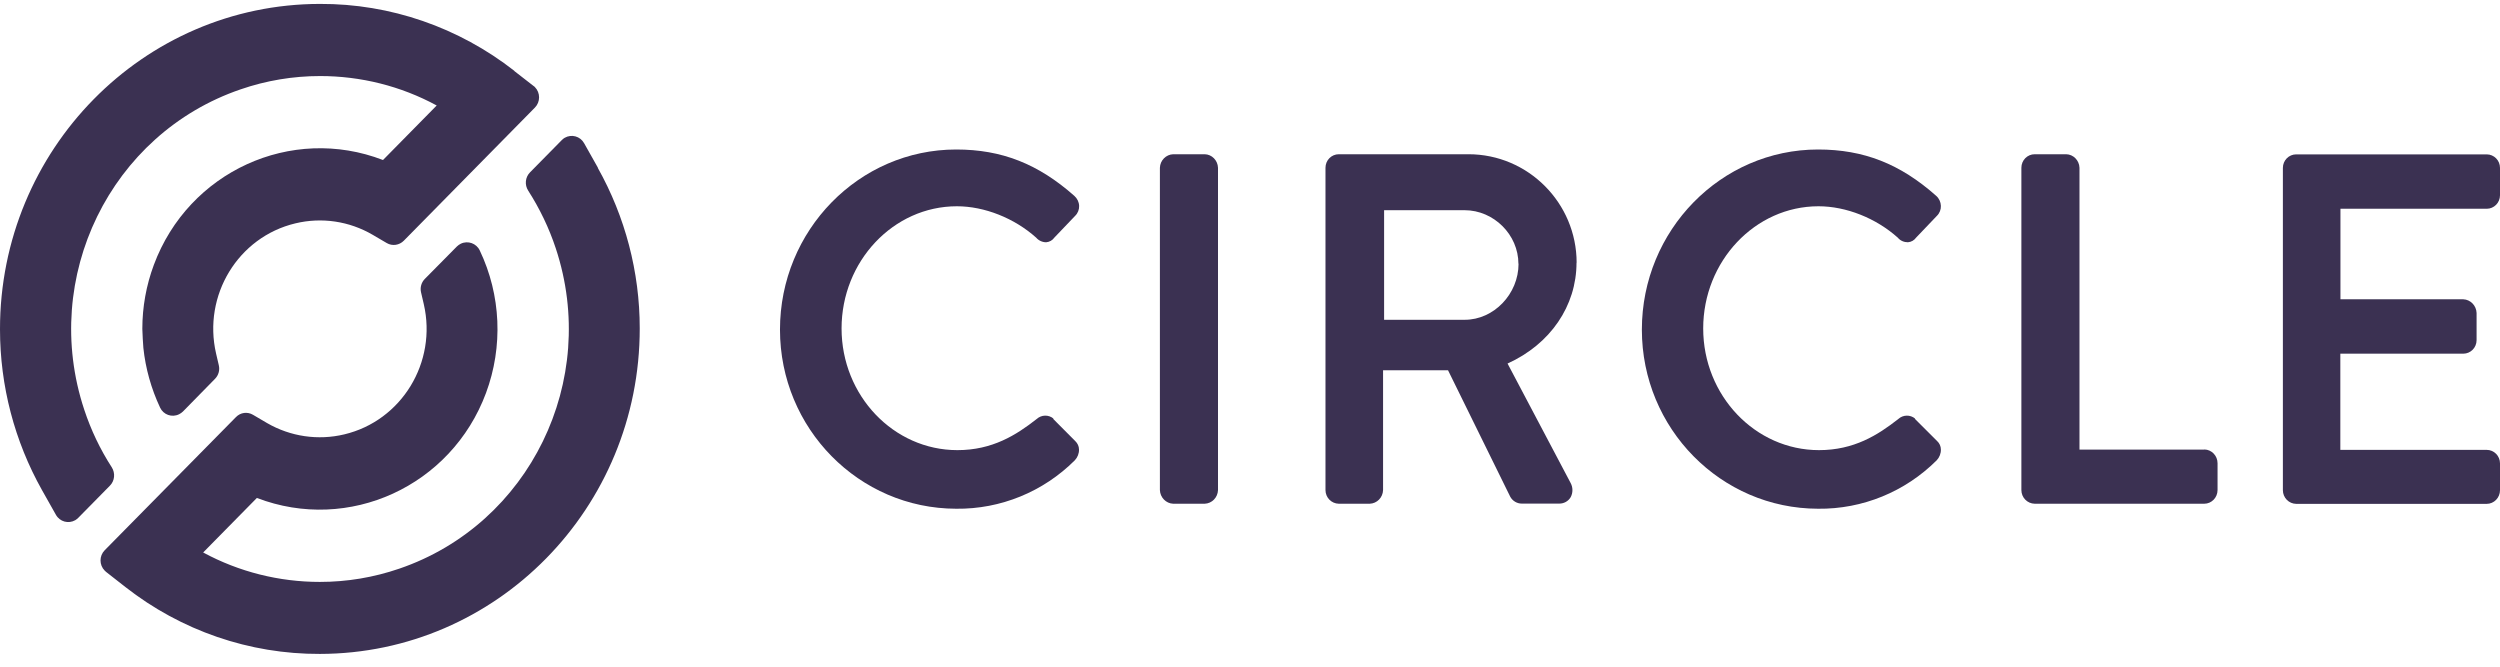 <svg width="150" height="40" viewBox="0 0 150 40" fill="none" xmlns="http://www.w3.org/2000/svg">
<path d="M35.876 10.066L35.046 8.592C34.813 8.174 34.293 8.032 33.881 8.268C33.811 8.308 33.757 8.355 33.703 8.41L31.8 10.342C31.513 10.633 31.467 11.091 31.692 11.438C32.383 12.518 32.942 13.677 33.346 14.899C35.977 22.837 31.777 31.446 23.959 34.119C22.422 34.647 20.815 34.915 19.192 34.915C16.755 34.915 14.348 34.316 12.19 33.149L15.412 29.877C20.924 31.99 27.08 29.176 29.161 23.578C30.194 20.795 30.061 17.705 28.788 15.033C28.586 14.599 28.074 14.418 27.647 14.623C27.562 14.662 27.484 14.725 27.414 14.788L25.489 16.735C25.279 16.948 25.194 17.256 25.264 17.547L25.427 18.249C26.234 21.741 24.099 25.242 20.66 26.062C19.084 26.44 17.43 26.196 16.025 25.384L15.179 24.887C14.845 24.69 14.426 24.745 14.154 25.029L6.282 33.015C5.948 33.354 5.948 33.898 6.282 34.237C6.305 34.261 6.336 34.292 6.367 34.316L7.524 35.222C10.87 37.84 14.969 39.251 19.192 39.235C29.805 39.219 38.392 30.476 38.384 19.7C38.384 16.325 37.514 13.006 35.869 10.074L35.876 10.066Z" fill="#3B3152"/>
<path d="M30.868 4.256C27.522 1.639 23.423 0.219 19.199 0.235C8.587 0.243 -0.008 8.986 5.25574e-06 19.763C5.25574e-06 23.145 0.87 26.472 2.523 29.412L3.354 30.886C3.587 31.304 4.107 31.446 4.518 31.21C4.581 31.17 4.643 31.123 4.697 31.068L6.599 29.136C6.886 28.845 6.925 28.387 6.708 28.041C6.009 26.96 5.458 25.802 5.054 24.58C2.422 16.641 6.622 8.032 14.44 5.36C15.977 4.831 17.584 4.563 19.207 4.563C21.645 4.563 24.052 5.162 26.202 6.329L22.98 9.601C17.476 7.48 11.312 10.295 9.231 15.892C8.773 17.122 8.54 18.422 8.54 19.731C8.54 19.913 8.587 20.732 8.602 20.874C8.734 22.12 9.076 23.326 9.604 24.453C9.805 24.887 10.318 25.068 10.745 24.855C10.83 24.816 10.908 24.753 10.978 24.69L12.903 22.727C13.113 22.514 13.198 22.207 13.128 21.915L12.965 21.213C12.158 17.721 14.285 14.221 17.724 13.401C19.3 13.022 20.954 13.267 22.359 14.087L23.205 14.583C23.539 14.78 23.958 14.717 24.23 14.441L32.095 6.455C32.428 6.116 32.428 5.565 32.095 5.226C32.071 5.202 32.04 5.17 32.009 5.155L30.852 4.256H30.868Z" fill="#3B3152"/>
<path d="M63.211 25.116C62.916 24.871 62.489 24.879 62.202 25.139C60.967 26.109 59.539 27.008 57.443 27.008C53.615 27.008 50.494 23.736 50.494 19.707C50.494 15.679 53.6 12.376 57.412 12.376C59.065 12.376 60.859 13.085 62.171 14.26C62.318 14.433 62.543 14.536 62.769 14.536C62.97 14.52 63.149 14.418 63.265 14.252L64.508 12.951C64.671 12.794 64.756 12.573 64.748 12.352C64.74 12.123 64.632 11.903 64.461 11.753C62.287 9.829 60.098 8.97 57.373 8.97C51.542 8.97 46.799 13.819 46.799 19.778C46.799 25.707 51.535 30.516 57.373 30.524C60.036 30.555 62.598 29.507 64.492 27.615C64.655 27.441 64.748 27.205 64.74 26.968C64.74 26.779 64.655 26.598 64.515 26.464L63.188 25.131L63.211 25.116Z" fill="#3B3152"/>
<path d="M72.28 9.254H70.393C69.959 9.27 69.609 9.624 69.594 10.066V29.404C69.609 29.846 69.959 30.208 70.393 30.224H72.28C72.715 30.208 73.064 29.854 73.08 29.404V10.066C73.064 9.624 72.715 9.262 72.28 9.254Z" fill="#3B3152"/>
<path d="M94.598 15.766C94.598 12.179 91.687 9.254 88.108 9.254H80.329C79.886 9.254 79.529 9.616 79.529 10.066V29.404C79.529 29.854 79.886 30.216 80.329 30.224H82.184C82.619 30.208 82.969 29.854 82.984 29.404V22.214H86.881L90.616 29.806C90.755 30.058 91.019 30.216 91.307 30.216H93.535C93.822 30.224 94.094 30.082 94.241 29.83C94.381 29.57 94.381 29.247 94.241 28.986L90.453 21.812C93.015 20.653 94.591 18.359 94.591 15.758L94.598 15.766ZM91.113 15.821C91.113 17.642 89.63 19.187 87.883 19.187H83.046V12.612H87.875C89.63 12.612 91.105 14.086 91.105 15.829L91.113 15.821Z" fill="#3B3152"/>
<path d="M114.908 25.116C114.613 24.871 114.186 24.879 113.899 25.139C112.665 26.109 111.236 27.008 109.14 27.008C105.313 27.008 102.192 23.736 102.192 19.707C102.192 15.679 105.297 12.376 109.109 12.376C110.763 12.376 112.556 13.085 113.868 14.26C114.016 14.441 114.241 14.536 114.474 14.536C114.676 14.52 114.854 14.418 114.971 14.252L116.213 12.951C116.376 12.794 116.461 12.573 116.453 12.352C116.446 12.123 116.345 11.903 116.174 11.753C114.008 9.829 111.818 8.97 109.086 8.97C103.255 8.97 98.512 13.819 98.512 19.778C98.512 25.707 103.248 30.516 109.086 30.524C111.749 30.555 114.311 29.507 116.205 27.615C116.368 27.441 116.461 27.205 116.453 26.968C116.453 26.779 116.368 26.59 116.228 26.464L114.893 25.131L114.908 25.116Z" fill="#3B3152"/>
<path d="M132.253 26.976H124.769V10.066C124.754 9.624 124.404 9.262 123.969 9.254H122.083C121.64 9.254 121.283 9.616 121.283 10.066V29.404C121.283 29.854 121.64 30.216 122.083 30.224H132.253C132.696 30.224 133.053 29.854 133.053 29.404V27.796C133.053 27.347 132.703 26.976 132.261 26.968L132.253 26.976Z" fill="#3B3152"/>
<path d="M149.2 12.526C149.643 12.526 150 12.163 150 11.714V10.074C150 9.624 149.643 9.262 149.2 9.262H137.772C137.33 9.262 136.973 9.624 136.973 10.074V29.412C136.973 29.861 137.33 30.224 137.772 30.232H149.2C149.643 30.232 150 29.861 150 29.412V27.804C150 27.355 149.643 26.992 149.2 26.992H140.42V21.221H147.795C148.238 21.221 148.595 20.858 148.595 20.409V18.777C148.579 18.336 148.23 17.973 147.795 17.957H140.427V12.526H149.2Z" fill="#3B3152"/>
</svg>

